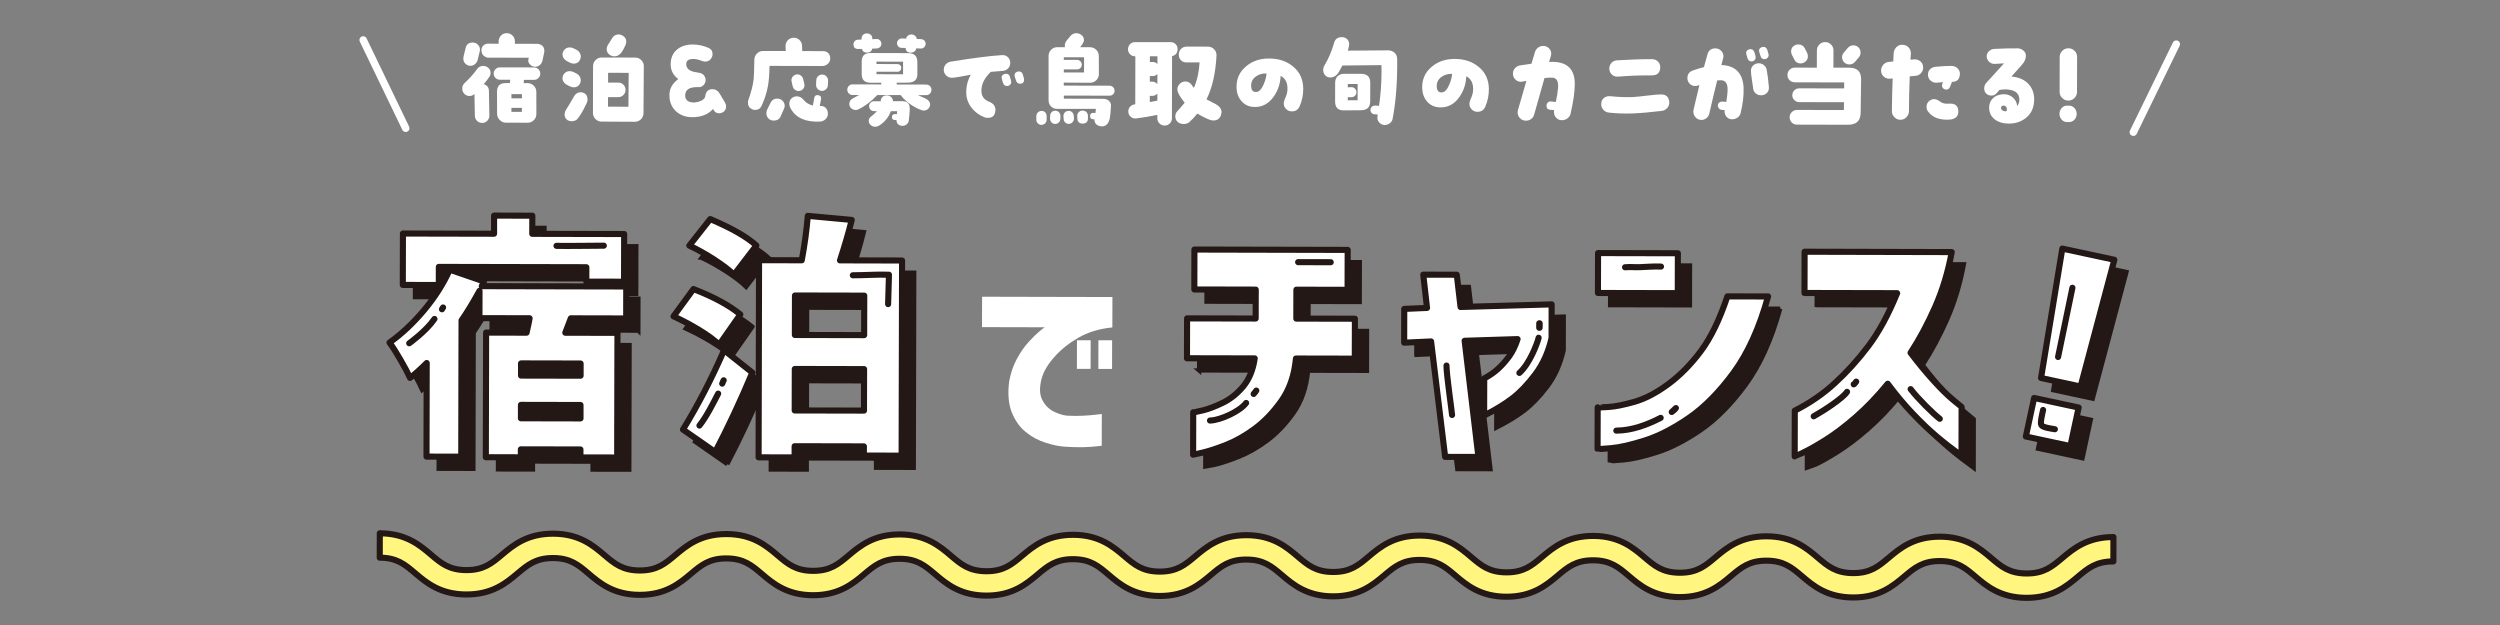 <?xml version="1.0" encoding="UTF-8"?><svg id="_レイヤー_1" xmlns="http://www.w3.org/2000/svg" viewBox="0 0 1000 250"><rect x="0" y="0" width="1000" height="250" fill="#808080" stroke="none"/><defs><style>.cls-1{stroke:#fff;stroke-width:3px;}.cls-1,.cls-2{fill:none;}.cls-1,.cls-2,.cls-3,.cls-4{stroke-linecap:round;stroke-linejoin:round;}.cls-2,.cls-5,.cls-3,.cls-4{stroke:#231815;}.cls-2,.cls-3{stroke-width:2.44px;}.cls-5{fill:#231815;stroke-miterlimit:10;stroke-width:1.71px;}.cls-3{fill:#fff57f;}.cls-4{stroke-width:2.44px;}.cls-4,.cls-6{fill:#fff;}.cls-6{stroke-width:0px;}</style></defs><path class="cls-3" d="M810.62,239.14c-10.46-.02-16.01-4.73-20.47-8.52-4.08-3.46-7.3-6.19-14.19-6.2-6.89-.02-10.12,2.7-14.21,6.14-4.48,3.76-10.05,8.45-20.5,8.43-10.45-.02-16-4.73-20.46-8.52-4.08-3.46-7.29-6.19-14.18-6.2-6.89-.02-10.11,2.7-14.2,6.14-4.48,3.77-10.05,8.45-20.5,8.43-10.45-.02-16-4.73-20.46-8.52-4.08-3.46-7.29-6.19-14.18-6.2-6.89-.02-10.12,2.7-14.21,6.14-4.48,3.76-10.05,8.45-20.5,8.43-10.45-.02-16-4.73-20.46-8.52-4.07-3.46-7.29-6.19-14.18-6.2-6.89-.02-10.11,2.7-14.2,6.14-4.48,3.77-10.05,8.45-20.5,8.43s-16.01-4.73-20.47-8.52c-4.07-3.46-7.29-6.19-14.18-6.2-6.89-.02-10.11,2.7-14.2,6.14-4.48,3.77-10.05,8.45-20.5,8.43-10.45-.02-16-4.73-20.46-8.52-4.07-3.46-7.29-6.19-14.18-6.2-6.88-.02-10.11,2.7-14.2,6.14-4.48,3.77-10.05,8.45-20.5,8.43-10.45-.02-16-4.73-20.46-8.52-4.07-3.46-7.29-6.19-14.18-6.2-6.88-.02-10.11,2.7-14.2,6.14-4.48,3.77-10.05,8.45-20.5,8.43-10.45-.02-16-4.73-20.46-8.52-4.07-3.46-7.29-6.19-14.17-6.2-6.89-.02-10.11,2.7-14.2,6.14-4.48,3.77-10.05,8.45-20.5,8.43-10.45-.02-16-4.73-20.46-8.52-4.07-3.46-7.29-6.19-14.18-6.2s-10.11,2.7-14.2,6.14c-4.48,3.76-10.05,8.45-20.5,8.43s-16-4.73-20.46-8.52c-4.07-3.46-7.29-6.19-14.17-6.2l.02-9.75c10.45.02,16,4.73,20.46,8.52,4.07,3.46,7.29,6.19,14.18,6.2,6.88.02,10.11-2.7,14.2-6.14,4.48-3.77,10.05-8.45,20.5-8.43,10.45.02,16,4.73,20.46,8.52,4.07,3.46,7.29,6.19,14.18,6.2,6.89.02,10.11-2.7,14.2-6.14,4.48-3.77,10.05-8.45,20.5-8.43,10.45.02,16,4.73,20.46,8.52,4.07,3.46,7.29,6.19,14.17,6.2,6.89.02,10.11-2.7,14.2-6.14,4.48-3.76,10.05-8.45,20.5-8.43,10.45.02,16,4.73,20.46,8.52,4.07,3.46,7.29,6.19,14.18,6.2,6.88.02,10.11-2.7,14.2-6.14,4.48-3.77,10.05-8.45,20.5-8.43,10.45.02,16,4.73,20.46,8.52,4.07,3.46,7.29,6.19,14.17,6.2s10.12-2.7,14.21-6.14c4.48-3.76,10.05-8.45,20.5-8.43,10.45.02,16,4.73,20.46,8.52,4.08,3.46,7.29,6.19,14.18,6.2,6.89.02,10.11-2.7,14.2-6.14,4.48-3.77,10.05-8.45,20.5-8.43,10.45.02,16,4.73,20.46,8.52,4.07,3.46,7.29,6.19,14.18,6.2,6.89.02,10.12-2.7,14.21-6.14,4.48-3.76,10.05-8.45,20.5-8.43,10.45.02,16,4.73,20.46,8.52,4.08,3.46,7.29,6.19,14.18,6.2,6.89.02,10.11-2.7,14.2-6.14,4.48-3.77,10.05-8.45,20.5-8.43,10.46.02,16.01,4.73,20.47,8.52,4.08,3.46,7.29,6.19,14.18,6.2s10.11-2.7,14.2-6.14c4.48-3.77,10.05-8.45,20.5-8.43s16.01,4.73,20.47,8.52c4.08,3.46,7.3,6.19,14.19,6.2,6.89.02,10.12-2.7,14.22-6.14,4.48-3.76,10.06-8.45,20.51-8.43l-.02,9.75c-6.89-.02-10.13,2.7-14.22,6.14-4.48,3.76-10.06,8.45-20.51,8.42Z"/><path class="cls-5" d="M255.33,132.26l-22.15-.05-2.2,5.76,20.86.05-.12,49.86-14.7-.03v-3.18s-23.83-.05-23.83-.05v3.18s-14.01-.03-14.01-.03l.12-49.86,16.19.04c.67-2.91,1.07-4.83,1.21-5.76l-20.06-.05.02-10.93c-2.66,4.83-5.05,8.76-7.18,11.8l-.12,54.53-13.9-.03.09-37.44c-2.66,2.64-4.88,4.62-6.67,5.94-.79-1.79-2.06-4.19-3.81-7.21-1.75-3.01-3.21-5.32-4.4-6.91,4.84-3.43,9.43-7.74,13.79-12.93,4.35-5.19,7.78-10.59,10.31-16.22l13.7,4.7-.9,1.89,57.8.13-.03,12.81ZM180.4,111.63l-.02,7.25-14.4-.03.05-20.56,36.45.08.02-7.25,15.3.03-.02,7.25,36.75.08-.04,19.07-15.09-.03v-5.76s-58.98-.14-58.98-.14ZM237.11,155.16v-4.87s-23.83-.05-23.83-.05v4.87s23.83.05,23.83.05ZM213.23,172.19l23.84.05v-5.36s-23.83-.05-23.83-.05v5.36Z"/><path class="cls-5" d="M300.99,130.68l-8.47,12.1c-1.78-1.79-4.43-3.75-7.93-5.88-3.51-2.13-6.94-3.95-10.32-5.49l7.97-10.91c8.2,3.2,14.45,6.59,18.75,10.17ZM280.59,103.12l8.37-10.61c8.6,3.66,14.75,7.18,18.45,10.57l-8.96,11.7c-1.79-1.79-4.4-3.8-7.83-6.03-3.44-2.23-6.78-4.1-10.02-5.63ZM290.93,185.68l-12.89-8.97c5.91-9.59,11.4-20.17,16.46-31.74l11.3,8.96c-4.86,11.58-9.82,22.16-14.87,31.75ZM340.86,109.02l24.83.06-.18,78.06-15.1-.03v-3.68s-27.7-.06-27.7-.06v4.47s-14.41-.03-14.41-.03l.18-78.86,17.08.04c1.14-6.09,1.95-12.01,2.42-17.77l17.58,1.63c-1.27,5.1-2.84,10.49-4.7,16.18ZM350.56,123.15l-27.71-.06-.04,15.79,27.71.06.04-15.79ZM322.75,169.07l27.71.06.04-16.59-27.71-.06-.04,16.59Z"/><path class="cls-4" d="M250.47,127.38l-22.15-.05-2.2,5.76,20.86.05-.11,49.86-14.7-.03v-3.18s-23.83-.05-23.83-.05v3.18s-14.01-.03-14.01-.03l.11-49.86,16.19.04c.67-2.91,1.07-4.83,1.21-5.76l-20.06-.05.02-10.92c-2.66,4.83-5.05,8.76-7.18,11.8l-.12,54.53-13.9-.03.08-37.44c-2.66,2.64-4.88,4.63-6.67,5.95-.79-1.79-2.06-4.19-3.81-7.21-1.75-3.02-3.21-5.32-4.4-6.91,4.84-3.43,9.43-7.74,13.79-12.93,4.35-5.19,7.78-10.59,10.31-16.22l13.7,4.7-.9,1.88,57.8.13-.03,12.81ZM175.54,106.75l-.02,7.25-14.4-.03.05-20.56,36.45.08.02-7.25,15.29.04-.02,7.25,36.75.08-.04,19.07-15.09-.03v-5.76s-58.98-.13-58.98-.13ZM232.24,150.28v-4.87s-23.82-.05-23.82-.05v4.87s23.82.05,23.82.05ZM208.37,167.31l23.83.05v-5.36s-23.82-.05-23.82-.05v5.36Z"/><path class="cls-4" d="M296.13,125.8l-8.47,12.1c-1.79-1.79-4.43-3.75-7.93-5.88-3.5-2.13-6.94-3.95-10.32-5.49l7.97-10.91c8.2,3.19,14.45,6.59,18.75,10.17ZM275.73,98.24l8.37-10.61c8.6,3.66,14.75,7.18,18.45,10.57l-8.96,11.7c-1.79-1.79-4.4-3.8-7.83-6.03s-6.78-4.1-10.02-5.63ZM286.07,180.79l-12.89-8.97c5.91-9.59,11.4-20.17,16.46-31.75l11.3,8.97c-4.86,11.58-9.82,22.16-14.87,31.75ZM336,104.14l24.83.06-.18,78.06-15.1-.03v-3.68s-27.7-.06-27.7-.06v4.47s-14.41-.03-14.41-.03l.18-78.86,17.08.04c1.14-6.09,1.95-12.01,2.42-17.77l17.58,1.63c-1.27,5.1-2.84,10.49-4.71,16.18ZM345.7,118.26l-27.71-.06-.04,15.79,27.71.06.04-15.79ZM317.88,164.18l27.71.06.04-16.59-27.71-.06-.04,16.59Z"/><path class="cls-6" d="M444.97,118.81l-.03,12.16c-5.24.52-9.79,1.9-13.64,4.14-3.85,2.24-7.06,4.83-9.63,7.76-2.58,2.93-4.24,5.75-4.99,8.45-.96,3.6-.89,6.47.22,8.62,1.1,2.15,2.65,3.72,4.64,4.7,1.98.98,3.82,1.53,5.52,1.64,2.12.11,4.16.12,6.12.01,1.96-.1,3.7-.24,5.2-.42s2.29-.27,2.34-.27l-.03,12.71c-2.91.36-5.49.56-7.71.58-2.23.02-4.53-.05-6.91-.21-2.22-.11-4.82-.63-7.78-1.57-2.96-.93-5.65-2.38-8.05-4.35-2.41-1.96-4.25-4.59-5.55-7.88s-1.64-7.34-1.05-12.16c.59-3.39,1.62-6.43,3.08-9.13,1.46-2.7,3.06-4.99,4.78-6.86,1.72-1.88,3.2-3.32,4.42-4.32,1.22-1,1.88-1.51,1.99-1.5l-25.11-.06.03-12.16,52.12.12ZM430.76,147.54l.03-11.44h5.48s-.03,11.45-.03,11.45h-5.48ZM439.34,147.56l.03-11.44h5.48s-.03,11.45-.03,11.45h-5.48Z"/><path class="cls-5" d="M479.65,148.2l.04-15.97,27.43.06.03-11.56-24.56-.06.04-15.96,61.3.14-.04,15.96-20.47-.05-.03,11.56,23.43.05-.04,15.97-23.54-.05c-.63,6.69-2.56,12.31-5.77,16.87-3.22,4.56-6.76,8.27-10.62,11.13-3.86,2.86-7.69,5.03-11.48,6.52-3.79,1.49-6.93,2.52-9.42,3.1-2.49.57-3.77.86-3.84.86l.04-16.99c.14.07,1.37-.17,3.68-.71,2.32-.54,5.02-1.56,8.09-3.05,3.07-1.49,5.81-3.67,8.2-6.53,2.4-2.86,3.94-6.61,4.63-11.25l-27.12-.06Z"/><path class="cls-5" d="M566.53,141.95l.03-13.51,9.11-.39-1.51-13.31,13.41.03,1.5,12.9,36.44-1.04-.03,13.51c-1.31,5.66-3.5,10.52-6.58,14.57-3.08,4.05-6.14,7.23-9.18,9.55-3.04,2.31-6.78,4.59-11.22,6.83l.03-14.84c2.19-1.15,4.08-2.48,5.69-3.98,1.6-1.5,3.06-3.15,4.36-4.95,1.3-1.8,2.4-4.07,3.29-6.8l-21.18.67,5.52,46.48-13.3-.03-5.63-46.17-10.75.49Z"/><path class="cls-5" d="M644.04,122.07l.04-15.96,31.93.07-.04,15.96-31.93-.07ZM712.1,123.46c-3.44,12.48-8.03,22.63-13.78,30.47-5.75,7.83-11.72,13.88-17.9,18.12-6.18,4.25-12.04,7.26-17.57,9.02-5.53,1.76-10.05,2.79-13.57,3.09-3.52.3-5.31.41-5.38.35l.04-16.68c.07.07,1.47.02,4.2-.14,2.73-.16,6.23-.85,10.49-2.07,4.27-1.22,8.76-3.56,13.47-7.03,4.72-3.47,9.08-7.88,13.08-13.22,4-5.35,7.55-12.66,10.64-21.93l16.27.04Z"/><path class="cls-5" d="M726.67,122.06l.04-16.48,58.85.13c-1.45,7.91-3.67,15.24-6.65,21.99-2.98,6.75-6.26,12.85-9.82,18.3,3.06,4.03,6.1,7.72,9.14,11.07,3.03,3.35,5.65,5.93,7.86,7.74,2.21,1.81,3.35,2.75,3.42,2.82l-.04,19.55c-3.68-2.67-7.02-5.27-10.01-7.8-3-2.53-6.2-5.59-9.6-9.18-3.41-3.59-6.7-7.54-9.9-11.84-4.17,5.11-8.43,9.55-12.77,13.33s-8.36,6.82-12.05,9.13c-3.69,2.31-6.66,3.99-8.91,5.04-2.26,1.05-3.42,1.58-3.48,1.58l.04-18.32c5.94-2.99,11.29-6.66,16.04-11.01,4.75-4.35,9.22-9.29,13.39-14.81,4.17-5.52,8.01-12.57,11.51-21.16l-37.04-.08Z"/><path class="cls-5" d="M815.2,179.49l3.31-15.41,17.81,3.83-3.31,15.41-17.81-3.83ZM829.79,104.33l20.81,4.47-13.51,50.69-15.81-3.4,8.51-51.77Z"/><path class="cls-4" d="M474.79,143.32l.04-15.97,27.43.06.03-11.56-24.56-.06.04-15.97,61.3.14-.04,15.97-20.47-.05-.03,11.56,23.43.05-.04,15.97-23.54-.05c-.63,6.69-2.56,12.31-5.77,16.87-3.22,4.56-6.76,8.27-10.62,11.13-3.86,2.86-7.69,5.03-11.48,6.52-3.79,1.49-6.93,2.52-9.42,3.1-2.49.57-3.77.86-3.84.86l.04-16.99c.14.07,1.37-.17,3.68-.71,2.32-.54,5.02-1.56,8.09-3.05,3.07-1.49,5.81-3.67,8.2-6.53,2.39-2.86,3.94-6.61,4.63-11.25l-27.12-.06Z"/><path class="cls-4" d="M561.67,137.07l.03-13.51,9.11-.39-1.51-13.31,13.41.03,1.51,12.9,36.44-1.04-.03,13.51c-1.31,5.66-3.5,10.52-6.58,14.57-3.08,4.05-6.14,7.24-9.18,9.55-3.04,2.31-6.78,4.59-11.22,6.83l.04-14.84c2.19-1.15,4.08-2.48,5.69-3.98,1.6-1.5,3.06-3.15,4.36-4.95,1.3-1.8,2.4-4.07,3.29-6.8l-21.18.67,5.52,46.47-13.31-.03-5.63-46.17-10.74.49Z"/><path class="cls-4" d="M639.18,117.19l.04-15.96,31.93.07-.04,15.96-31.93-.07ZM707.23,118.57c-3.44,12.48-8.03,22.63-13.78,30.47-5.75,7.83-11.72,13.88-17.9,18.12-6.19,4.25-12.04,7.26-17.57,9.02-5.53,1.76-10.05,2.79-13.57,3.09-3.52.3-5.31.41-5.38.35l.04-16.68c.07.07,1.47.02,4.19-.14,2.73-.16,6.23-.86,10.49-2.07,4.27-1.22,8.76-3.56,13.48-7.03,4.72-3.47,9.07-7.87,13.08-13.22,4-5.35,7.55-12.65,10.64-21.93l16.27.04Z"/><path class="cls-4" d="M721.8,117.17l.04-16.48,58.85.14c-1.45,7.91-3.67,15.24-6.65,21.99-2.98,6.75-6.26,12.85-9.82,18.3,3.06,4.03,6.1,7.72,9.14,11.07,3.03,3.35,5.65,5.93,7.86,7.75,2.21,1.81,3.36,2.75,3.42,2.82l-.04,19.55c-3.68-2.67-7.02-5.27-10.01-7.8-2.99-2.53-6.19-5.59-9.6-9.18-3.41-3.59-6.71-7.54-9.9-11.84-4.17,5.11-8.43,9.55-12.77,13.33-4.34,3.78-8.36,6.82-12.05,9.13-3.69,2.31-6.66,3.99-8.92,5.05-2.25,1.05-3.42,1.58-3.48,1.58l.04-18.32c5.94-2.99,11.29-6.66,16.04-11.02,4.75-4.35,9.22-9.29,13.39-14.81,4.17-5.52,8.01-12.57,11.51-21.16l-37.05-.08Z"/><path class="cls-4" d="M810.34,174.6l3.31-15.41,17.81,3.83-3.31,15.41-17.81-3.83ZM824.93,99.44l20.81,4.47-13.51,50.69-15.81-3.4,8.51-51.76Z"/><path class="cls-2" d="M173.78,127.58c-3.31,4.87-10.09,9.73-10.09,9.73"/><path class="cls-2" d="M177.23,122.99c-.24.4-.36.59-.44.72"/><path class="cls-2" d="M222.6,98.34c3.24.12,15.85-.08,18.93-.07"/><path class="cls-2" d="M287.27,157.45c-2.13,4.11-4.67,9.21-7.49,12.77"/><path class="cls-2" d="M289.48,152.12c-.44.71-.2.58-.6,1.33"/><path class="cls-2" d="M341.13,110.11c4.82.01,9.66-.39,14.45-.22l-.33,11.76"/><path class="cls-2" d="M484,168.22c4.33-.14,12.08-3.81,14.45-7.04"/><path class="cls-2" d="M502.52,156.23c-.31.46-.65.9-1.06,1.35"/><path class="cls-2" d="M519.25,104.86c4.35,0,8.69.02,13.04.03"/><path class="cls-2" d="M578.6,146.22c-.05,3.38,2.1,17.97,2.23,19.77"/><path class="cls-2" d="M615.45,135.1c-.55,2.37-3.66,10.49-7.7,14.07"/><rect class="cls-2" x="615.7" y="129.33" width=".15" height="1.79" transform="translate(.3 -1.41) rotate(.13)"/><path class="cls-2" d="M646.53,172.25c6.21-.03,12.29-2.3,17.74-5.11"/><path class="cls-2" d="M670.36,163.23c-.42.61-1.06,1.14-1.67,1.57.54-.54,1.09-1.07,1.67-1.57"/><path class="cls-2" d="M650.02,106.9c2.91-.2,3.14.06,6.07-.04,2.76-.09,5.55-.37,8.31-.23"/><path class="cls-2" d="M738.81,156.73c-1.44,2.42-9.72,7.81-13.33,9.79"/><path class="cls-2" d="M742.48,152.64c-.25.4-1,1.31-1,1.08"/><path class="cls-2" d="M764.25,155.65c2.92,3.83,9.14,9.96,11.66,11.87"/><path class="cls-2" d="M817.24,163.98c-.26,1.24-1.28,5.21-.69,6.08.67.99,4.11,1.4,5.4,1.63"/><line class="cls-2" x1="828.97" y1="115.11" x2="823.23" y2="142.79"/><path class="cls-6" d="M191.89,20.53l-.81,3.4c-.16.67-.52,1.23-1.06,1.7s-1.15.7-1.82.69c-.8,0-1.48-.28-2.04-.84-.56-.56-.84-1.24-.83-2.04,0-.29.03-.55.08-.76l.81-3.4c.35-1.52,1.3-2.28,2.85-2.27.8,0,1.48.28,2.06.83.57.55.86,1.22.86,2.02,0,.21-.03.44-.08.68ZM195.75,46.17c.02.8-.24,1.49-.78,2.08-.55.58-1.22.89-2.02.92-.82.02-1.53-.24-2.1-.79-.57-.55-.87-1.23-.9-2.06l-.18-8.76-.08.08c-.51.51-1.14.76-1.88.76-.83,0-1.52-.29-2.07-.87-.56-.57-.84-1.29-.84-2.14,0-.88.34-1.63,1.01-2.24,1.97-1.83,3.61-3.66,4.89-5.47.62-.88,1.46-1.32,2.52-1.32.56,0,1.08.15,1.56.45.9.53,1.36,1.32,1.35,2.36,0,.56-.16,1.08-.48,1.56-.67.98-1.42,1.97-2.25,2.95,1.36.4,2.05,1.3,2.07,2.68l.18,9.8ZM217.65,21.11l-.64,3.08c-.16.72-.51,1.32-1.04,1.8-.54.48-1.16.72-1.88.72-.8,0-1.48-.3-2.04-.89-.51-.48-.76-1.01-.76-1.6,0-.16.03-.32.08-.48l.16-.64-16.56-.04c-1.6-.43-2.4-1.46-2.39-3.08,0-.69.26-1.29.78-1.78.52-.49,1.13-.74,1.82-.74l4.28.05v-.88c0-.91.3-1.69.89-2.34.59-.65,1.33-.99,2.24-1.02.91-.02,1.68.26,2.34.87.66.6.99,1.36,1.02,2.26l.04,1.12,8.68.02c.9,0,1.64.25,2.22.75.57.49.86,1.18.85,2.06,0,.24-.03.49-.08.76ZM216.11,29.46c0,.69-.24,1.28-.73,1.76-.48.48-1.06.72-1.76.72h-4.08c.03.23.03.46,0,.67l-.08.64h1.6c.96,0,1.78.35,2.45,1.03.68.68,1.02,1.5,1.02,2.46l.02,8.88c0,.96-.35,1.78-1.03,2.46-.69.68-1.5,1.02-2.46,1.01l-8.72-.02c-.96,0-1.78-.37-2.47-1.09-.69-.72-1.04-1.56-1.04-2.52l-.02-8.76c0-2.32,1.17-3.48,3.49-3.47h1.64s.16-1.32.16-1.32h-4.12c-.69-.01-1.29-.25-1.78-.73-.49-.48-.74-1.07-.74-1.76s.25-1.28.74-1.76c.49-.48,1.09-.72,1.78-.71l13.64.03c.69,0,1.28.24,1.76.72.48.48.72,1.07.72,1.76ZM208.77,39.32v-1.68s-4.2,0-4.2,0v1.68s4.2,0,4.2,0ZM208.76,44.76v-1.6s-4.2,0-4.2,0v1.6s4.2,0,4.2,0Z"/><path class="cls-6" d="M231.93,24.1c-.54.9-1.34,1.36-2.41,1.35-.58,0-1.2-.18-1.84-.53l-1.28-.68c-.93-.7-1.4-1.51-1.4-2.44,0-.56.19-1.11.56-1.64.56-.8,1.33-1.2,2.32-1.2.59,0,1.19.16,1.8.48l1.28.68c.9.64,1.36,1.5,1.35,2.56,0,.48-.13.95-.4,1.4ZM231.91,33.62c-.54.88-1.34,1.32-2.4,1.31-.58,0-1.2-.18-1.84-.52l-1.28-.68c-.93-.7-1.4-1.5-1.39-2.4,0-.8.28-1.48.84-2.04.56-.56,1.24-.84,2.04-.83.59,0,1.19.16,1.8.48l1.28.68c.9.67,1.35,1.52,1.35,2.56,0,.53-.14,1.01-.4,1.44ZM234.73,41.14c-.32.67-.83,1.68-1.52,3.03-.67,1.25-1.38,2.34-2.13,3.28-.56.69-1.38,1.04-2.44,1.03-.83,0-1.5-.25-2.02-.74-.52-.49-.77-1.15-.77-1.98,0-.72.27-1.47.8-2.24.46-.67,1.44-2.3,2.93-4.91.64-1.14,1.51-1.71,2.6-1.71.43,0,.84.08,1.24.24,1.06.43,1.6,1.34,1.59,2.72,0,.48-.1.91-.28,1.28ZM257.52,26.52l-.12,18.72c0,.99-.34,1.81-1.02,2.48s-1.52,1-2.5.99l-13.24-.07c-.96,0-1.78-.34-2.45-1.03-.68-.68-1.02-1.5-1.01-2.46l.04-18.68c0-.96.35-1.78,1.03-2.46.68-.68,1.5-1.02,2.46-1.01l13.36.03c.96,0,1.78.34,2.46,1.03.68.68,1.02,1.5,1.01,2.46ZM250.1,18.26c-.59,1.3-1.12,2.25-1.6,2.84-.78.96-1.68,1.44-2.72,1.43-.83,0-1.55-.27-2.18-.81-.62-.53-.93-1.22-.93-2.04,0-.72.25-1.4.72-2.04.24-.34.71-1.1,1.41-2.28.62-1.06,1.51-1.6,2.68-1.59.48,0,.96.14,1.44.4,1.07.59,1.6,1.42,1.59,2.48,0,.48-.14,1.01-.4,1.6ZM251.48,29.14l-8.24-.02v3.92s4.11,0,4.11,0c.8,0,1.48.28,2.03.85.56.56.84,1.24.84,2.04,0,.8-.28,1.49-.85,2.06-.56.57-1.24.86-2.04.85h-4.12s0,3.83,0,3.83l8.16.02.11-13.56Z"/><path class="cls-6" d="M289.92,40.87c.35.59.52,1.16.52,1.72,0,1.09-.48,1.89-1.45,2.4-.4.21-.82.32-1.28.32-.91,0-1.59-.32-2.04-.97-.18-.27-.33-.52-.44-.76-1.93,2.15-4.65,3.26-8.17,3.3-2.72.02-4.95-.78-6.69-2.4-1.74-1.62-2.61-3.77-2.6-6.46,0-2.53,1.18-4.66,3.53-6.39-2-1.52-3-3.45-3.03-5.77-.02-2.59.82-4.6,2.53-6.03,1.6-1.36,3.72-2.03,6.36-2.03,2.08,0,4.15.45,6.2,1.33,1.12.48,1.68,1.34,1.67,2.56,0,.43-.11.85-.32,1.28-.56,1.12-1.47,1.68-2.72,1.67-.35,0-.72-.08-1.12-.24-1.65-.67-3.08-.93-4.28-.77-1.42.16-2.11.85-2.09,2.07.02,1.2.65,2.08,1.87,2.64.64.29,1.79.56,3.44.81.75.11,1.35.46,1.82,1.06.46.6.67,1.28.61,2.02-.05.75-.36,1.38-.92,1.9-.56.52-1.21.76-1.96.73-3.49-.14-5.25.95-5.29,3.27-.03,1.07.37,1.85,1.19,2.36.69.4,1.59.56,2.68.49.88-.08,1.72-.3,2.52-.67,1.01-.5,1.57-1.12,1.64-1.84.22-1.86,1.18-2.8,2.89-2.79,1.22,0,2.17.56,2.84,1.69l2.07,3.48Z"/><path class="cls-6" d="M332.09,23.41c0,.8-.29,1.48-.87,2.04-.57.56-1.26.88-2.06.95l-21.35-.05c-.06,3.25-.25,5.84-.58,7.76-.43,2.58-1.28,5.29-2.54,8.11-.51,1.17-1.41,1.76-2.68,1.75-.38,0-.75-.08-1.12-.24-1.15-.51-1.71-1.4-1.71-2.68,0-.4.05-.75.16-1.04,1.18-3.3,1.89-6.13,2.14-8.47.08-.67.17-3.23.26-7.68.03-.96.38-1.78,1.06-2.46.68-.68,1.5-1.02,2.46-1.01l9.04.02-.08-1.92c-.02-.93.27-1.72.87-2.36.6-.64,1.37-.98,2.3-1.03.91-.05,1.7.24,2.38.87.68.63,1.03,1.4,1.05,2.3l.08,2.16,8.28.02c.91,0,1.62.27,2.14.8.52.54.78,1.26.78,2.16ZM313.69,43.32c-.27.67-.79,1.84-1.57,3.52-.48.93-1.36,1.4-2.64,1.39-.85,0-1.55-.28-2.1-.83-.55-.55-.82-1.25-.82-2.1,0-.64.16-1.25.48-1.84.46-.88.9-1.76,1.33-2.64.61-.93,1.43-1.4,2.44-1.39,1.04,0,1.87.39,2.48,1.17.4.54.59,1.12.59,1.76,0,.29-.07.61-.2.96ZM331.16,45.48c0,.85-.31,1.58-.92,2.18-.62.6-1.36.92-2.25.97-5.71.28-9.61-1.45-11.7-5.18-.37-.67-.56-1.35-.56-2.04,0-.83.3-1.51.88-2.06.59-.54,1.3-.82,2.12-.82,1.01,0,1.88.43,2.6,1.29,1.11,1.34,2.39,2.12,3.83,2.37l.53-2.96c.16-.93.71-1.32,1.64-1.16.88.14,1.24.67,1.08,1.6l-.49,2.72h.48c.85,0,1.52.31,2.02.91.49.6.73,1.33.73,2.18ZM321.75,33.62c.02.11.04.27.04.48,0,.56-.19,1.05-.57,1.48-.37.43-.84.69-1.4.8-.64.11-1.23-.03-1.76-.4-.53-.37-.86-.88-1-1.52l-.44-1.92c-.03-.11-.04-.27-.04-.48,0-.56.19-1.05.58-1.48.39-.42.85-.69,1.38-.8.64-.1,1.22.03,1.74.4.52.37.86.88,1.02,1.52l.44,1.92ZM331.23,32.36l-.08,1.76c-.03.64-.29,1.18-.78,1.62-.5.44-1.06.64-1.7.62-.67-.05-1.21-.32-1.64-.8-.43-.48-.62-1.05-.6-1.72l.08-1.76c.03-.67.29-1.22.79-1.66.49-.44,1.07-.63,1.74-.58.64.03,1.17.3,1.6.8.43.51.62,1.08.59,1.72Z"/><path class="cls-6" d="M372.57,35.94c0,.59-.21,1.09-.6,1.5-.4.41-.9.62-1.48.62h-3.32c1.04.45,2.07.9,3.08,1.36,1.2.64,1.8,1.42,1.8,2.32,0,.69-.25,1.28-.74,1.76s-1.09.72-1.78.72c-.27,0-.52-.04-.76-.12-1.55-.51-3.12-1.33-4.72-2.45-1.6-1.12-2.85-2.32-3.75-3.61l-9.4-.02c-2.3,2.5-4.86,4.43-7.69,5.78-.26.13-.57.2-.92.2-.69,0-1.29-.24-1.8-.7-.51-.47-.76-1.05-.76-1.74,0-.96.47-1.69,1.41-2.2l1.32-.72c.51-.26.91-.48,1.2-.64h-2.64c-.59,0-1.09-.22-1.5-.63-.41-.41-.62-.91-.61-1.5,0-.59.21-1.09.62-1.5s.91-.62,1.5-.62l11.48.03v-.68s-4.32-.01-4.32-.01c-2.35,0-3.52-1.17-3.51-3.49v-5.04c.02-2.24,1.18-3.36,3.5-3.35l15.04.04c2.45,0,3.69,1.14,3.71,3.41l.03,4.92c.02,2.29-1.22,3.45-3.73,3.47l-4.56.03v.72s11.84.03,11.84.03c.59,0,1.08.21,1.48.62.4.41.6.91.6,1.5ZM352.54,17.42c.02.53-.14.99-.48,1.36-.35.37-.79.57-1.32.6l-1.84.08c-.22,1.04-.91,1.57-2.08,1.59-1.12,0-1.81-.5-2.08-1.49l-1.4.04c-1.25.02-1.91-.58-1.95-1.8-.02-.53.14-.98.48-1.34.35-.36.79-.55,1.32-.58l1.44-.08v-.48c0-.58.21-1.06.63-1.42.42-.36.91-.54,1.5-.54.59,0,1.09.18,1.52.54.43.36.64.82.64,1.38v.4s1.68-.08,1.68-.08c.51-.02.96.14,1.34.5.39.36.59.79.62,1.3ZM363.92,43.56c-.08,1.71-.22,3.27-.41,4.68-.08.66-.42,1.2-1.01,1.62-.59.41-1.21.56-1.88.46-1.31-.19-1.99-.96-2.04-2.32h-.64c-.8,0-1.19-.41-1.16-1.2.03-.77.43-1.16,1.2-1.16h.8c.05-.43.08-.81.08-1.16h-2.52c-.88,2.42-2.46,4.35-4.73,5.78-.45.29-.98.44-1.56.44-.67,0-1.26-.23-1.78-.68-.52-.46-.78-1.02-.78-1.68,0-.69.31-1.27.92-1.72.96-.72,1.73-1.43,2.32-2.16h-1.12c-.56,0-1.03-.2-1.4-.58-.37-.39-.56-.86-.56-1.42,0-.53.19-.99.58-1.38s.85-.58,1.38-.58h2.64s.04-.27.04-.27c.22-1.41,1.1-2.1,2.64-2.07.62.03,1.14.27,1.58.72.44.45.66.99.66,1.6h3.76c2.05.01,3.04,1.04,2.95,3.1ZM361.23,29.71v-5.04s-10.63-.02-10.63-.02v.96s8.4.02,8.4.02c.43,0,.79.15,1.08.44.29.29.44.65.44,1.08,0,.43-.15.79-.44,1.1-.29.31-.66.46-1.08.46l-8.4-.02v1s10.64.02,10.64.02ZM370.25,17.62c-.03.51-.23.94-.62,1.3-.39.36-.83.52-1.34.5l-1.8-.08c-.05.53-.31.96-.76,1.28-.45.32-.95.47-1.48.44-1.28-.06-1.94-.68-2-1.88l-1.64-.04c-.53,0-.97-.2-1.32-.58-.34-.39-.5-.85-.48-1.38.03-.51.24-.94.63-1.3.39-.36.83-.52,1.34-.5l1.68.08c.08-.53.34-.95.78-1.26.44-.3.93-.44,1.46-.42.51.03.96.21,1.36.54.4.34.61.75.64,1.26l1.76.08c.53.03.97.23,1.32.6.34.37.5.83.47,1.36Z"/><path class="cls-6" d="M404.1,25.05c.02.91-.26,1.67-.84,2.3-.59.62-1.34.96-2.24,1.01-1.39.08-2.96.21-4.72.39-2.54,2.47-3.79,5.02-3.74,7.63.05,2.08,1.03,3.5,2.95,4.24,1.79.7,2.67,1.79,2.67,3.29,0,.13-.03.39-.08.76-.24,1.65-1.22,2.48-2.92,2.47-.56,0-1.04-.08-1.44-.24-2.15-.86-3.9-2.17-5.23-3.95-1.33-1.78-2-3.8-2.02-6.06-.02-2.43.58-4.76,1.81-7l-3.84.71c-1.84.34-3.09.51-3.76.51-.88,0-1.63-.32-2.26-.96-.63-.64-.94-1.4-.93-2.28,0-.8.26-1.5.79-2.1.52-.6,1.17-.97,1.94-1.1,9.04-1.47,15.92-2.35,20.64-2.63.88-.05,1.64.22,2.26.81.62.59.95,1.32.97,2.2ZM404.41,32.29c.05.19.08.35.08.48,0,.45-.17.84-.5,1.16-.34.32-.73.48-1.18.48-.83,0-1.37-.46-1.64-1.36l-.43-1.52c-.05-.19-.08-.36-.08-.52,0-.45.17-.82.52-1.1.35-.28.75-.42,1.2-.42.83,0,1.36.43,1.6,1.28l.44,1.52ZM409.57,31.38c.05.19.08.35.08.48,0,1.09-.56,1.64-1.68,1.63-.77,0-1.31-.46-1.59-1.36l-.48-1.52c-.05-.16-.08-.33-.08-.52,0-.45.17-.82.52-1.1.34-.28.75-.42,1.2-.42.83,0,1.36.43,1.6,1.28l.43,1.52Z"/><path class="cls-6" d="M418.66,47.84c0,.59-.2,1.08-.59,1.48-.39.4-.87.61-1.46.64-.56,0-1.05-.2-1.46-.6-.41-.4-.62-.88-.62-1.44v-1.48c0-.56.21-1.04.6-1.44.4-.4.88-.61,1.44-.64.59-.02,1.08.16,1.48.56.4.4.6.9.6,1.48v1.44ZM445.84,36.27c0,.56-.19,1.03-.58,1.42-.39.39-.86.58-1.42.58l-18.31-.04v1.24s15.55.04,15.55.04c.96,0,1.76.24,2.4.73.66.56.97,1.31.91,2.24-.16,2.67-.33,4.32-.49,4.96-.51,2.08-1.54,3.11-3.09,3.11-.4,0-.8-.07-1.2-.2-1.26-.43-1.87-1.3-1.84-2.6l-.56-.04c-.85-.06-1.24-.52-1.16-1.4.06-.83.51-1.21,1.36-1.16l.76.04c.05-.37.12-.92.2-1.64h-15.47c-1.01,0-1.85-.33-2.5-.98-.65-.66-.98-1.49-.97-2.5v-17.72c0-.96.34-1.78,1.03-2.46.68-.68,1.5-1.02,2.46-1.01h3.08c-.05-.23-.08-.46-.08-.67,0-.67.24-1.32.72-1.96.46-.53.91-1.08,1.36-1.64.67-.91,1.54-1.36,2.6-1.35.48,0,.97.14,1.48.4,1.01.54,1.52,1.34,1.51,2.4,0,.61-.51,1.56-1.53,2.83h3.96c.96.01,1.78.35,2.48,1.03.69.68,1.04,1.5,1.03,2.46l.03,7.24c0,.96-.35,1.78-1.03,2.46-.68.68-1.5,1.02-2.46,1.02l-10.56-.06v1.2s18.31.04,18.31.04c.56,0,1.03.2,1.42.58.39.39.58.86.57,1.42ZM424.18,46.45l-.04,1.16c-.03.56-.25,1.03-.66,1.42-.41.38-.91.56-1.5.54-.56-.03-1.03-.26-1.42-.68-.39-.43-.56-.92-.54-1.48l.04-1.16c.03-.59.24-1.07.64-1.44.4-.37.9-.54,1.48-.52.59.03,1.07.25,1.45.66.39.42.57.92.54,1.5ZM433.62,29v-6.08s-8.1-.02-8.1-.02v1.04s5.28.01,5.28.01c.53,0,.98.19,1.36.56.37.38.56.83.56,1.36,0,.53-.19.98-.56,1.34-.37.36-.82.54-1.36.54h-5.28s0,1.23,0,1.23l8.12.02ZM429.58,47.27c.05.56-.12,1.07-.51,1.52-.38.45-.86.7-1.42.76-.56.05-1.05-.11-1.48-.48-.42-.37-.66-.84-.71-1.4l-.08-1.08c-.05-.59.11-1.09.48-1.52s.85-.66,1.44-.72c.56-.05,1.05.11,1.48.48.42.38.66.84.71,1.4l.08,1.04ZM435.18,47.32c0,1.39-.71,2.09-2.12,2.11-1.36.02-2.07-.68-2.12-2.12l-.04-.92c-.02-.58.17-1.09.6-1.52.42-.42.93-.64,1.52-.63.61,0,1.12.2,1.54.6.41.4.62.91.62,1.52v.96Z"/><path class="cls-6" d="M471.04,19.69c-.03,1.49-.77,2.41-2.21,2.75l-.06,24.88c0,.8-.29,1.49-.86,2.06-.58.57-1.26.86-2.06.85-.8,0-1.48-.29-2.06-.86s-.86-1.26-.86-2.06v-1.36c-2.66.55-5.46,1.03-8.4,1.42-.8.1-1.51-.08-2.12-.55-.62-.47-.97-1.1-1.07-1.9-.11-.77.08-1.47.56-2.08.48-.61,1.11-.97,1.88-1.08l.32-.08.04-19.16h-.16c-.77,0-1.43-.28-1.98-.84-.54-.56-.81-1.23-.81-2,.03-.83.3-1.51.84-2.04.54-.53,1.2-.8,2-.8h14.2c.8,0,1.47.27,2.02.82s.81,1.22.78,2.02ZM462.98,25.59v-3.08s-3.03,0-3.03,0v2.28s1.07,0,1.07,0c.77,0,1.43.27,1.96.8ZM462.96,33.63v-4c-.52.53-1.18.8-1.95.8h-1.08s0,2.24,0,2.24h.96c.83,0,1.52.33,2.08.97ZM462.95,40.23v-2.8c-.55.61-1.25.92-2.07.92h-.96s0,2.48,0,2.48l3.04-.59ZM488.33,46.24c-.54,1.3-1.52,1.96-2.97,1.95-.5,0-1-.1-1.48-.28-1.81-.72-3.45-1.55-4.91-2.49-1.1,1.33-2.18,2.48-3.25,3.43-.56.5-1.34.76-2.32.75-.94,0-1.71-.28-2.34-.84-.62-.56-.94-1.31-.93-2.24,0-.61.19-1.2.56-1.76.08-.1.48-.55,1.2-1.34.72-.78,1.39-1.56,2-2.33-1.01-1.2-1.86-2.46-2.55-3.77-.26-.51-.4-1.03-.39-1.56,0-.85.31-1.59.94-2.22.63-.62,1.37-.94,2.22-.94.83,0,1.52.27,2.08.8.21.19.66.78,1.35,1.76,1.29-2.88,2.06-6.27,2.3-10.19h-5.32c-.9-.01-1.63-.31-2.18-.9-.54-.59-.82-1.33-.82-2.24,0-.93.31-1.7.93-2.3.62-.6,1.39-.9,2.32-.89l8.4.02c.99,0,1.82.36,2.5,1.07.68.71.99,1.56.93,2.54-.36,7.01-1.69,12.83-4,17.47,1.25.67,2.52,1.32,3.79,1.97,1.49.88,2.24,1.92,2.23,3.12,0,.43-.11.89-.32,1.4Z"/><path class="cls-6" d="M521.29,35.52c.02,2.37-.45,4.69-1.42,6.96-.59,1.39-1.64,2.08-3.16,2.07-.88,0-1.63-.31-2.26-.93-.63-.61-.94-1.36-.94-2.24,0-.56.14-1.13.41-1.72.64-1.36.99-2.54,1.05-3.56.19-2.77-.71-4.69-2.71-5.77-.14,3.17-1.09,5.98-2.86,8.43-2.03,2.82-4.64,4.16-7.81,4.02-2.11-.08-3.8-.89-5.07-2.41-1.22-1.44-1.86-3.23-1.91-5.36-.07-3.49,1.21-6.33,3.86-8.51,2.43-2.05,5.43-3.08,9.01-3.1,3.86-.02,7.07,1.02,9.63,3.1,2.77,2.22,4.16,5.22,4.18,9.01ZM506.59,29.37c-1.68-.03-3.1.38-4.24,1.23-1.31.93-1.94,2.21-1.89,3.83.05,1.65.73,2.44,2.04,2.36,1.12-.05,2.11-1.07,2.97-3.07.7-1.62,1.07-3.08,1.13-4.36Z"/><path class="cls-6" d="M558.88,23.69c.09,9.14-.53,17.11-1.85,23.91-.14.69-.51,1.26-1.13,1.72-.62.45-1.28.68-2,.68-.8,0-1.49-.3-2.08-.88-.58-.59-.88-1.28-.88-2.08,0-.16.05-.57.16-1.24l-1.28-.08c-.48-.03-.88-.22-1.2-.58s-.47-.78-.44-1.26c.03-.48.22-.88.58-1.2.36-.32.78-.46,1.26-.44l1.6.08c.65-4.45.98-8.94.99-13.47,0-.93-.01-1.87-.03-2.8l-15.64.16c-.83,1.62-1.42,2.68-1.77,3.16-.86,1.09-1.86,1.63-3,1.63-.85,0-1.55-.29-2.08-.86-.53-.58-.8-1.3-.8-2.18,0-.64.16-1.23.49-1.76,1.66-2.8,2.95-5.82,3.86-9.07.43-1.52,1.47-2.28,3.13-2.27.85,0,1.55.28,2.1.82.55.55.82,1.25.81,2.1,0,.32-.18,1.15-.52,2.48l16-.12c1.09,0,1.98.33,2.68.97.69.64,1.03,1.51,1.03,2.6ZM548.08,40.54c0,2.35-1.22,3.53-3.65,3.55l-6.96.06c-2.29.02-3.44-1.18-3.43-3.61l.02-7.44c0-1.12.34-2,1.01-2.64.67-.64,1.56-.96,2.68-.95l6.6.02c2.51,0,3.76,1.18,3.75,3.53l-.02,7.48ZM543.04,40.13l.02-6.52h-3.96s0,1.31,0,1.31l1.48-.04c.53-.02,1,.17,1.4.58.4.42.6.89.6,1.42,0,.56-.2,1.03-.58,1.42s-.86.58-1.42.58h-1.48s0,1.24,0,1.24h3.96Z"/><path class="cls-6" d="M595.54,35.69c.02,2.37-.45,4.69-1.41,6.96-.59,1.38-1.65,2.08-3.16,2.07-.88,0-1.63-.31-2.26-.93-.63-.61-.94-1.36-.94-2.24,0-.56.14-1.13.41-1.72.64-1.36.99-2.54,1.05-3.56.19-2.77-.71-4.7-2.71-5.77-.14,3.17-1.09,5.98-2.86,8.43-2.03,2.82-4.64,4.16-7.81,4.02-2.1-.09-3.79-.89-5.07-2.41-1.22-1.44-1.86-3.23-1.91-5.36-.07-3.49,1.21-6.33,3.86-8.51,2.43-2.05,5.43-3.08,9.01-3.1,3.86-.02,7.08,1.02,9.63,3.1,2.77,2.22,4.16,5.22,4.18,9.01ZM580.83,29.54c-1.68-.03-3.1.38-4.24,1.23-1.31.93-1.94,2.21-1.89,3.83.05,1.65.73,2.44,2.03,2.36,1.12-.05,2.11-1.07,2.97-3.07.7-1.62,1.07-3.08,1.13-4.36Z"/><path class="cls-6" d="M628.26,45.4c-.19.8-.61,1.45-1.27,1.94-.66.49-1.4.74-2.22.74-.94,0-1.7-.32-2.3-.97-.6-.64-.9-1.43-.89-2.36,0-.24.01-.48.04-.72l-1.52-.12c-1.09-.08-1.58-.7-1.48-1.84.03-.45.22-.83.58-1.12.36-.29.77-.41,1.22-.36l1.92.2c.48-2.27.78-4.19.89-5.76.19-2.59-.59-3.91-2.35-3.97-.83-.03-1.85.02-3.08.15l-4.15,14.67c-.21.72-.62,1.3-1.22,1.74-.6.44-1.28.66-2.06.65-.94,0-1.72-.33-2.36-.98-.64-.65-.96-1.45-.96-2.38,0-.29.06-.63.16-1l3.35-11.55-1.56.28c-.18.05-.38.08-.6.08-.91,0-1.67-.32-2.3-.97-.62-.64-.93-1.41-.93-2.32,0-.83.28-1.55.83-2.16.54-.61,1.23-.98,2.06-1.11,1.39-.24,2.89-.46,4.52-.67l1.41-4.68c.22-.72.63-1.3,1.24-1.76.62-.45,1.29-.68,2.04-.68.9,0,1.67.31,2.3.93s.94,1.38.93,2.28c0,.27-.28,1.33-.85,3.2h.56c.24-.02.4-.04.48-.04,6.16-.07,9.23,2.89,9.22,8.86,0,3.09-.56,7.02-1.67,11.79Z"/><path class="cls-6" d="M667.7,40.65c.11.93-.14,1.76-.75,2.48-.6.72-1.37,1.13-2.3,1.24-4.88.58-8.83.91-11.84,1.01-3.15.1-6.24-.01-9.28-.34-.93-.11-1.69-.52-2.28-1.22-.58-.71-.84-1.53-.75-2.46.08-.99.47-1.74,1.17-2.26.7-.52,1.53-.72,2.52-.61,3.25.33,6.21.44,8.88.34,1.01-.05,2.96-.25,5.84-.59,2.59-.31,4.44-.47,5.56-.47,1.94,0,3.02.97,3.23,2.89ZM664.1,26.97c-.06,2.16-1.21,3.22-3.45,3.19-4.21-.06-8.69.1-13.44.49-.91.08-1.7-.18-2.38-.77-.68-.59-1.04-1.33-1.1-2.24-.05-.96.22-1.77.81-2.44.59-.67,1.36-1.02,2.32-1.08,5.6-.33,10.24-.48,13.91-.45.96,0,1.76.31,2.4.93.64.62.94,1.4.92,2.36Z"/><path class="cls-6" d="M697.43,35.13c.13,3.01-.27,6.38-1.18,10.11-.19.75-.6,1.35-1.24,1.8-.64.45-1.35.68-2.12.68-.99,0-1.77-.37-2.36-1.11-.58-.73-.81-1.59-.67-2.58l-1.16-.08c-.45-.05-.83-.26-1.14-.62-.31-.36-.45-.77-.42-1.22.03-.45.21-.82.56-1.1.35-.28.75-.4,1.2-.38l1.64.12c.38-2.35.54-4.18.49-5.52-.13-2.16-1.1-3.2-2.91-3.13-.38,0-.79.03-1.24.08-.97,3.84-2.02,8.25-3.15,13.23-.16.75-.54,1.36-1.14,1.84s-1.28.72-2.02.72c-.91,0-1.67-.33-2.3-.99-.62-.65-.94-1.45-.93-2.38,0-.24.03-.48.08-.72.83-3.65,1.62-6.94,2.34-9.87l-.56.2c-.37.13-.75.2-1.12.2-.88,0-1.62-.31-2.22-.93-.6-.61-.9-1.36-.9-2.24,0-1.54.75-2.57,2.25-3.07,1.68-.58,3.13-1.02,4.36-1.31.51-1.92.99-3.65,1.45-5.2.46-1.55,1.51-2.32,3.17-2.31.88,0,1.63.32,2.26.94.62.63.94,1.4.94,2.3,0,.24-.29,1.39-.85,3.44,2.91.06,5.13.94,6.67,2.65,1.38,1.58,2.12,3.73,2.23,6.45ZM702.22,22.46c.02.16.04.32.04.48,0,.45-.16.84-.48,1.16-.32.32-.71.48-1.16.48-.83,0-1.37-.46-1.64-1.36l-.44-1.52c-.05-.19-.08-.36-.08-.52,0-.45.18-.82.52-1.1.35-.28.75-.42,1.2-.42.8,0,1.33.43,1.59,1.28l.44,1.52ZM707.55,34.67c.1.99-.13,1.79-.7,2.42-.58.63-1.32.96-2.22,1.02-.88.05-1.64-.19-2.3-.73-.65-.53-1.02-1.27-1.09-2.2-.05-.59-.22-1.75-.51-3.48-.23-1.47-.35-2.61-.35-3.44,0-.85.31-1.56.92-2.12.61-.56,1.35-.84,2.2-.83.77,0,1.46.25,2.07.74.61.5.99,1.14,1.12,1.94.34,1.87.63,4.09.86,6.68ZM707.38,21.55c.05.16.08.32.08.48,0,.45-.17.84-.5,1.16-.34.32-.73.48-1.18.48-.83,0-1.36-.46-1.6-1.36l-.48-1.52c-.05-.19-.08-.36-.08-.52,0-.45.17-.82.52-1.1.35-.28.75-.42,1.2-.42.8,0,1.34.43,1.6,1.28l.44,1.52Z"/><path class="cls-6" d="M744.45,31.67l-.19,13.48c-.04,3.17-1.72,4.75-5.05,4.75l-20.44-.05c-.82,0-1.52-.29-2.08-.86-.56-.57-.83-1.27-.83-2.1,0-.8.29-1.48.87-2.06.57-.57,1.26-.86,2.06-.86l18.76.04.05-3.12-17.92-.04c-.75,0-1.39-.28-1.94-.82-.55-.55-.82-1.19-.82-1.94,0-.77.27-1.43.81-1.96.54-.53,1.19-.8,1.96-.8l17.96.04.04-2.4-19.76-.05c-.83,0-1.53-.28-2.1-.84-.57-.56-.85-1.25-.85-2.08,0-.83.29-1.53.86-2.1.58-.57,1.27-.86,2.1-.86l8.8.02.02-6.92c0-.91.33-1.68.98-2.34.66-.65,1.44-.98,2.34-.97.91,0,1.69.33,2.34.98.65.66.98,1.44.97,2.34l-.02,6.92h6.36c3.17.02,4.74,1.55,4.71,4.59ZM722.84,21.14c.21.43.32.88.32,1.36,0,1.15-.51,1.98-1.53,2.52-.45.24-.91.36-1.36.36-1.2,0-2.05-.53-2.56-1.57l-.96-1.92c-.21-.43-.32-.85-.32-1.28,0-1.17.51-2.01,1.53-2.52.43-.21.88-.32,1.36-.32,1.2,0,2.07.53,2.6,1.57l.92,1.8ZM743.59,22.87l-1.56,1.84c-.62.72-1.38,1.08-2.28,1.07-.83,0-1.52-.28-2.08-.85-.56-.56-.84-1.26-.84-2.08,0-.66.23-1.26.69-1.8l1.56-1.84c.62-.72,1.38-1.08,2.28-1.07.8,0,1.48.28,2.04.84.56.56.83,1.24.83,2.04,0,.72-.22,1.33-.64,1.84Z"/><path class="cls-6" d="M769.25,26.73c.08.91-.18,1.71-.76,2.42-.59.71-1.34,1.1-2.24,1.17l-2.36.23c-.2,4.99-.3,9.61-.31,13.88,0,.93-.34,1.75-1,2.44-.67.69-1.47,1.04-2.4,1.04-.94,0-1.74-.34-2.42-1.03-.68-.68-1.02-1.49-1.01-2.42.03-3.81.14-8.19.31-13.12l-.8.12c-.94.13-1.77-.08-2.52-.63-.75-.55-1.17-1.29-1.28-2.22-.11-.93.13-1.78.71-2.54s1.33-1.19,2.26-1.29c.32-.03.95-.09,1.88-.2l.17-3.52c.16-.96.57-1.74,1.22-2.34.66-.6,1.46-.87,2.42-.81s1.75.43,2.38,1.13c.62.69.91,1.52.85,2.48-.03.56-.08,1.35-.17,2.36l1.44-.12c.93-.08,1.75.16,2.46.73.71.56,1.1,1.31,1.17,2.24ZM783.29,44c.02.21.04.44.04.68,0,1.73-1,2.77-3,3.11-.48.08-1.17.1-2.08.08-3.23-.11-5.6-1.24-7.11-3.38-.35-.48-.52-1.05-.52-1.72,0-1.17.46-2.04,1.36-2.6.56-.35,1.11-.52,1.64-.52.75,0,1.58.35,2.52,1.05.58.43,1.28.68,2.08.76.4.03.91.03,1.52,0,2.13-.13,3.32.71,3.55,2.53ZM783.96,29.72c-.14,2.03-1.19,3.04-3.17,3.03l-.8,2.04c-.27.69-.77,1.04-1.52,1.04-.45,0-.85-.16-1.18-.48-.33-.32-.5-.71-.5-1.16,0-.18.04-.38.12-.6l.28-.72c-.13,0-.96.06-2.48.19-.88.08-1.67-.16-2.36-.72-.69-.56-1.08-1.28-1.15-2.16-.08-.99.17-1.78.74-2.4.57-.61,1.36-.97,2.34-1.07,2.75-.26,4.91-.38,6.48-.35.91.03,1.68.37,2.32,1.03.64.66.93,1.44.87,2.34Z"/><path class="cls-6" d="M813.62,40.79c-.22,2.77-1.36,4.94-3.42,6.51-1.87,1.43-4.12,2.15-6.76,2.14-2.37-.03-4.28-.64-5.71-1.83-1.44-1.19-2.13-2.8-2.07-4.82.03-1.36.53-2.52,1.51-3.48.97-.96,2.28-1.49,3.9-1.59,1.44-.13,2.72.23,3.84,1.09,1.2.94,1.85,2.15,1.95,3.64.61-.83.91-1.7.89-2.64-.05-2.56-1.81-3.91-5.27-4.05-.72-.03-1.62.04-2.68.19l-1.24,1.44c-.51.56-1.18.84-2,.84-.8,0-1.48-.26-2.04-.78-.56-.52-.84-1.2-.84-2.02,0-.88.26-1.61.76-2.2l7.18-7.9c-.91.05-2.12.13-3.64.23-.85.05-1.6-.21-2.26-.79-.65-.57-1-1.27-1.05-2.1-.03-.83.26-1.54.87-2.14.6-.6,1.34-.92,2.22-.97,3.44-.18,6.59-.25,9.44-.22.67.03,1.32.27,1.96.73.74.53,1.14,1.2,1.19,2,.08,1.31-.46,2.6-1.61,3.88l-4.17,4.67c3.12.27,5.48,1.36,7.07,3.26,1.54,1.79,2.21,4.1,1.99,6.92ZM802.62,44.48c.08-.27.12-.52.12-.76,0-.51-.14-.89-.44-1.16s-.62-.37-1-.32c-.56.08-.86.37-.89.88,0,.45.21.82.64,1.08.43.27.95.36,1.56.28Z"/><path class="cls-6" d="M829.83,20.33c.68.68,1.02,1.5,1.01,2.46l-.03,13.96c0,.96-.34,1.78-1.02,2.46-.68.68-1.5,1.02-2.46,1.02-.96,0-1.78-.34-2.46-1.03-.68-.68-1.02-1.5-1.02-2.46l.03-13.96c0-.96.35-1.78,1.03-2.46.68-.68,1.5-1.02,2.46-1.01.96,0,1.78.34,2.46,1.02ZM829.81,43.25c.57.66.86,1.42.86,2.3,0,.88-.29,1.65-.87,2.3-.57.65-1.3.98-2.18.97h-.8c-.88,0-1.61-.33-2.18-.99-.57-.66-.85-1.42-.85-2.3,0-.88.29-1.64.86-2.3.57-.65,1.3-.98,2.18-.97h.8c.88,0,1.6.33,2.18.99Z"/><line class="cls-1" x1="145.28" y1="16" x2="162.29" y2="51.29"/><line class="cls-1" x1="870.51" y1="17.66" x2="853.34" y2="52.87"/></svg>